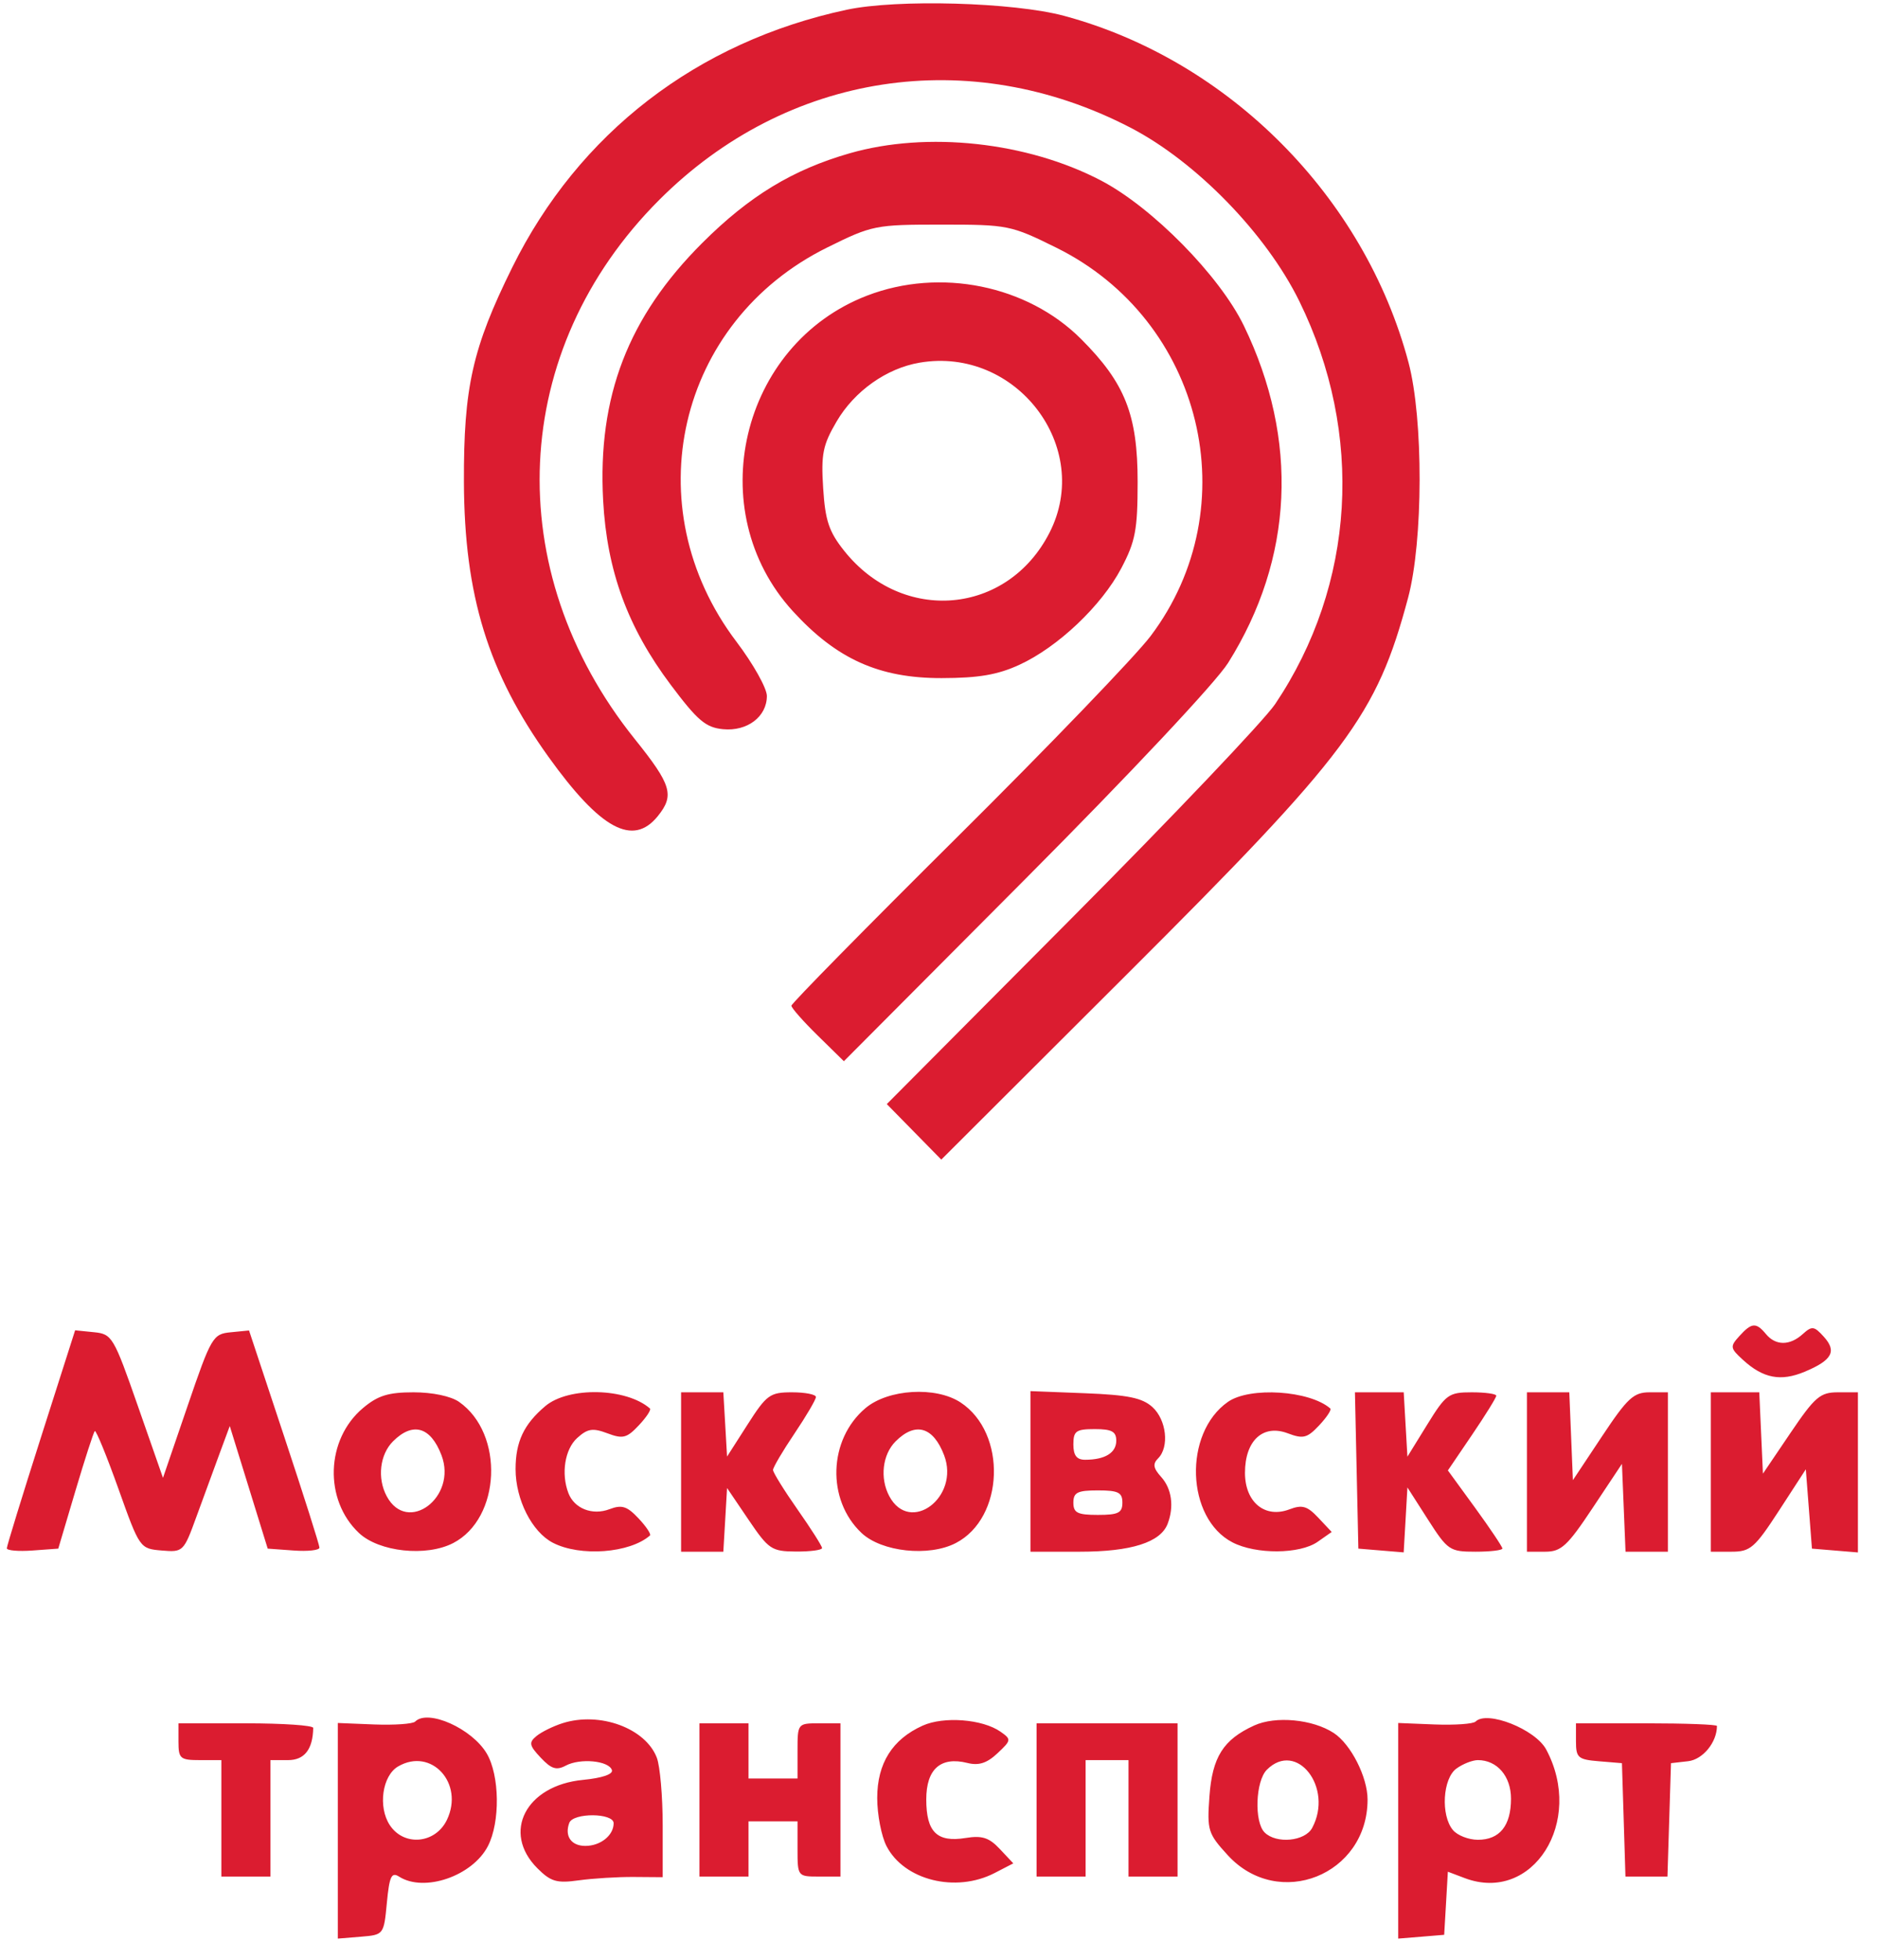 <svg width="69" height="72" viewBox="0 0 69 72" fill="none" xmlns="http://www.w3.org/2000/svg">
<path fill-rule="evenodd" clip-rule="evenodd" d="M31.104 0.359C25.612 1.535 21.258 4.891 18.819 9.828C17.358 12.785 17.033 14.23 17.045 17.71C17.059 21.873 17.935 24.717 20.154 27.809C22.061 30.466 23.253 31.113 24.166 29.987C24.788 29.217 24.677 28.841 23.322 27.152C18.346 20.947 18.715 12.85 24.225 7.34C28.911 2.654 35.622 1.626 41.531 4.688C43.946 5.939 46.521 8.586 47.739 11.067C50.129 15.939 49.797 21.483 46.851 25.867C46.453 26.459 43.08 30.008 39.355 33.753L32.582 40.563L33.583 41.583L34.584 42.603L41.414 35.786C49.551 27.666 50.574 26.296 51.734 21.966C52.292 19.882 52.301 15.393 51.751 13.319C50.136 7.233 45.148 2.212 39.099 0.583C37.24 0.082 32.955 -0.038 31.104 0.359ZM31.217 5.632C29.121 6.234 27.53 7.202 25.805 8.923C23.078 11.645 21.953 14.566 22.16 18.386C22.3 20.974 23.06 23.048 24.64 25.155C25.629 26.474 25.929 26.729 26.565 26.79C27.456 26.876 28.176 26.33 28.176 25.569C28.176 25.285 27.672 24.386 27.055 23.572C23.308 18.621 24.877 11.818 30.396 9.091C32.048 8.274 32.162 8.252 34.595 8.252C37.032 8.252 37.139 8.273 38.811 9.1C44.197 11.762 45.86 18.62 42.271 23.373C41.723 24.098 38.531 27.416 35.176 30.747C31.822 34.077 29.077 36.868 29.077 36.949C29.077 37.03 29.511 37.522 30.041 38.042L31.005 38.988L37.675 32.29C41.522 28.427 44.674 25.068 45.122 24.354C47.528 20.522 47.731 16.158 45.701 11.967C44.81 10.131 42.337 7.617 40.45 6.631C37.734 5.212 34.062 4.814 31.217 5.632ZM31.86 10.86C27.201 12.652 25.76 18.767 29.129 22.453C30.739 24.215 32.3 24.917 34.595 24.913C35.955 24.911 36.654 24.791 37.449 24.426C38.867 23.776 40.473 22.254 41.2 20.872C41.717 19.888 41.797 19.466 41.798 17.71C41.799 15.238 41.338 14.073 39.719 12.454C37.743 10.478 34.541 9.829 31.86 10.86ZM33.788 13.324C32.574 13.53 31.394 14.366 30.738 15.485C30.231 16.35 30.164 16.683 30.244 17.934C30.32 19.126 30.456 19.533 31.015 20.235C33.161 22.933 37.009 22.598 38.557 19.577C40.17 16.433 37.338 12.72 33.788 13.324ZM63.906 49.087C63.557 49.472 63.566 49.528 64.04 49.962C64.78 50.639 65.427 50.764 66.304 50.397C67.316 49.974 67.495 49.647 67.009 49.11C66.654 48.717 66.574 48.707 66.237 49.011C65.76 49.444 65.242 49.444 64.884 49.013C64.521 48.575 64.358 48.587 63.906 49.087ZM1.506 52.802C0.816 54.963 0.251 56.799 0.251 56.882C0.251 56.965 0.677 57.002 1.196 56.964L2.141 56.895L2.77 54.776C3.116 53.612 3.437 52.621 3.482 52.576C3.527 52.531 3.918 53.484 4.35 54.694C5.131 56.885 5.139 56.895 5.938 56.964C6.728 57.031 6.748 57.012 7.216 55.725C7.478 55.006 7.861 53.962 8.067 53.404L8.442 52.391L9.139 54.643L9.836 56.895L10.786 56.964C11.309 57.002 11.737 56.955 11.737 56.858C11.737 56.762 11.155 54.928 10.443 52.782L9.15 48.88L8.473 48.947C7.822 49.01 7.76 49.117 6.892 51.654L5.988 54.295L5.065 51.654C4.175 49.106 4.118 49.011 3.451 48.944L2.76 48.874L1.506 52.802ZM13.335 51.732C11.967 52.883 11.896 55.107 13.19 56.322C13.93 57.017 15.662 57.202 16.65 56.691C18.405 55.783 18.536 52.672 16.867 51.504C16.569 51.295 15.892 51.152 15.194 51.152C14.265 51.152 13.881 51.272 13.335 51.732ZM20.034 51.66C19.246 52.326 18.943 52.969 18.943 53.975C18.943 55.094 19.545 56.282 20.314 56.68C21.318 57.199 23.138 57.063 23.88 56.413C23.932 56.368 23.743 56.084 23.46 55.783C23.039 55.335 22.847 55.274 22.394 55.446C21.767 55.685 21.102 55.425 20.884 54.856C20.61 54.141 20.753 53.242 21.206 52.831C21.59 52.484 21.777 52.455 22.317 52.658C22.884 52.872 23.03 52.835 23.47 52.366C23.748 52.071 23.932 51.792 23.88 51.747C23.011 50.985 20.889 50.938 20.034 51.66ZM25.024 54.08V57.008H25.8H26.576L26.645 55.837L26.713 54.668L27.501 55.832C28.241 56.925 28.348 56.996 29.246 57.002C29.773 57.005 30.203 56.948 30.203 56.874C30.203 56.801 29.798 56.164 29.302 55.457C28.807 54.751 28.402 54.097 28.402 54.005C28.402 53.913 28.756 53.31 29.19 52.667C29.623 52.023 29.978 51.419 29.978 51.324C29.978 51.23 29.583 51.152 29.101 51.152C28.289 51.152 28.167 51.24 27.468 52.333L26.713 53.513L26.645 52.333L26.576 51.152H25.8H25.024V54.08ZM31.801 51.732C30.433 52.883 30.363 55.107 31.656 56.322C32.396 57.017 34.128 57.202 35.116 56.691C36.901 55.768 37.006 52.648 35.29 51.523C34.38 50.927 32.633 51.032 31.801 51.732ZM37.86 54.058V57.008H39.673C41.561 57.008 42.638 56.666 42.9 55.984C43.143 55.35 43.052 54.693 42.662 54.261C42.373 53.941 42.346 53.782 42.55 53.579C42.969 53.16 42.858 52.163 42.341 51.694C41.967 51.356 41.443 51.248 39.863 51.186L37.86 51.108V54.058ZM45.115 51.504C43.472 52.654 43.575 55.782 45.284 56.666C46.148 57.113 47.759 57.102 48.411 56.645L48.928 56.283L48.436 55.76C48.03 55.328 47.844 55.274 47.376 55.452C46.476 55.794 45.742 55.191 45.742 54.11C45.742 52.925 46.403 52.314 47.314 52.658C47.881 52.872 48.027 52.835 48.468 52.366C48.745 52.071 48.929 51.792 48.877 51.747C48.119 51.083 45.919 50.941 45.115 51.504ZM49.845 54.024L49.908 56.895L50.741 56.964L51.573 57.033L51.642 55.84L51.71 54.647L52.465 55.827C53.189 56.957 53.263 57.008 54.211 57.008C54.755 57.008 55.2 56.955 55.2 56.891C55.2 56.828 54.75 56.156 54.199 55.398L53.197 54.022L54.086 52.712C54.575 51.992 54.975 51.346 54.975 51.277C54.975 51.209 54.569 51.152 54.072 51.152C53.226 51.152 53.124 51.227 52.44 52.335L51.71 53.517L51.642 52.335L51.574 51.152H50.678H49.782L49.845 54.024ZM56.101 54.08V57.008H56.775C57.361 57.008 57.589 56.797 58.52 55.394L59.592 53.781L59.658 55.394L59.724 57.008H60.503H61.281V54.08V51.152H60.607C60.021 51.152 59.794 51.363 58.862 52.766L57.79 54.38L57.724 52.766L57.658 51.152H56.88H56.101V54.08ZM62.857 54.08V57.008H63.619C64.311 57.008 64.471 56.87 65.365 55.495L66.348 53.981L66.461 55.438L66.573 56.895L67.418 56.965L68.262 57.035V54.093V51.152H67.528C66.876 51.152 66.683 51.317 65.783 52.647L64.772 54.141L64.705 52.647L64.638 51.152H63.748H62.857V54.08ZM14.439 52.954C13.955 53.438 13.854 54.309 14.208 54.969C14.966 56.386 16.808 55.01 16.221 53.465C15.822 52.415 15.166 52.227 14.439 52.954ZM32.906 52.954C32.421 53.438 32.321 54.309 32.674 54.969C33.432 56.386 35.275 55.01 34.688 53.465C34.288 52.415 33.633 52.227 32.906 52.954ZM39.437 53.067C39.437 53.471 39.558 53.63 39.868 53.63C40.598 53.63 41.013 53.376 41.013 52.93C41.013 52.593 40.848 52.504 40.225 52.504C39.534 52.504 39.437 52.573 39.437 53.067ZM39.437 55.206C39.437 55.581 39.587 55.656 40.337 55.656C41.088 55.656 41.238 55.581 41.238 55.206C41.238 54.831 41.088 54.756 40.337 54.756C39.587 54.756 39.437 54.831 39.437 55.206ZM15.255 63.248C15.168 63.336 14.492 63.383 13.754 63.355L12.412 63.301V67.262V71.222L13.257 71.153C14.099 71.083 14.102 71.08 14.214 69.907C14.307 68.93 14.384 68.767 14.664 68.946C15.586 69.534 17.357 68.925 17.926 67.825C18.382 66.944 18.36 65.229 17.883 64.421C17.341 63.504 15.722 62.781 15.255 63.248ZM20.674 63.307C20.325 63.417 19.892 63.631 19.709 63.782C19.423 64.02 19.444 64.126 19.868 64.577C20.256 64.99 20.445 65.05 20.787 64.867C21.315 64.585 22.369 64.685 22.482 65.029C22.532 65.184 22.124 65.323 21.422 65.391C19.32 65.593 18.427 67.321 19.744 68.638C20.237 69.131 20.454 69.195 21.264 69.082C21.783 69.01 22.69 68.954 23.278 68.958L24.348 68.966V67.055C24.348 66.004 24.251 64.889 24.133 64.578C23.72 63.493 22.04 62.875 20.674 63.307ZM33.9 63.398C32.785 63.9 32.23 64.784 32.23 66.057C32.23 66.666 32.384 67.461 32.572 67.825C33.22 69.079 35.116 69.551 36.543 68.813L37.23 68.458L36.734 67.93C36.34 67.51 36.083 67.428 35.475 67.526C34.427 67.696 34.032 67.308 34.032 66.109C34.032 64.992 34.562 64.523 35.546 64.77C35.961 64.874 36.262 64.777 36.648 64.414C37.159 63.934 37.163 63.904 36.76 63.621C36.1 63.159 34.677 63.048 33.9 63.398ZM46.08 63.393C44.944 63.912 44.54 64.552 44.436 66C44.345 67.246 44.383 67.364 45.111 68.16C46.974 70.192 50.246 68.887 50.246 66.113C50.246 65.288 49.633 64.081 49.004 63.669C48.231 63.163 46.866 63.034 46.08 63.393ZM54.215 63.248C54.127 63.336 53.452 63.383 52.714 63.355L51.372 63.301V67.262V71.222L52.217 71.153L53.061 71.083L53.129 69.924L53.196 68.765L53.817 69C56.314 69.942 58.226 66.922 56.809 64.275C56.412 63.532 54.635 62.828 54.215 63.248ZM6.557 63.989C6.557 64.611 6.62 64.665 7.345 64.665H8.133V66.804V68.943H9.034H9.935V66.804V64.665H10.584C11.186 64.665 11.494 64.27 11.508 63.482C11.51 63.389 10.397 63.313 9.034 63.313H6.557V63.989ZM25.699 66.128V68.943H26.6H27.501V67.93V66.916H28.402H29.302V67.93C29.302 68.938 29.307 68.943 30.091 68.943H30.879V66.128V63.313H30.091C29.307 63.313 29.302 63.319 29.302 64.327V65.34H28.402H27.501V64.327V63.313H26.6H25.699V66.128ZM38.085 66.128V68.943H38.986H39.887V66.804V64.665H40.675H41.463V66.804V68.943H42.364H43.265V66.128V63.313H40.675H38.085V66.128ZM57.903 63.975C57.903 64.578 57.979 64.644 58.747 64.707L59.592 64.777L59.657 66.86L59.721 68.943H60.493H61.264L61.329 66.86L61.394 64.777L62.025 64.705C62.565 64.643 63.083 64.009 63.083 63.411C63.083 63.357 61.917 63.313 60.493 63.313H57.903V63.975ZM14.626 64.898C14.045 65.237 13.882 66.383 14.32 67.051C14.842 67.847 16.001 67.739 16.422 66.857C17.062 65.514 15.845 64.186 14.626 64.898ZM46.546 65.018C46.129 65.436 46.075 66.934 46.463 67.322C46.891 67.75 47.947 67.65 48.211 67.156C49.004 65.676 47.64 63.925 46.546 65.018ZM53.51 64.976C53.006 65.344 52.929 66.689 53.381 67.233C53.545 67.431 53.959 67.592 54.3 67.592C55.1 67.592 55.516 67.076 55.516 66.081C55.516 65.258 55.007 64.665 54.3 64.665C54.099 64.665 53.744 64.805 53.51 64.976ZM20.915 66.973C20.736 67.458 20.988 67.817 21.507 67.817C22.063 67.817 22.546 67.43 22.546 66.984C22.546 66.601 21.055 66.591 20.915 66.973Z" fill="#DB1C30"/>
</svg>

